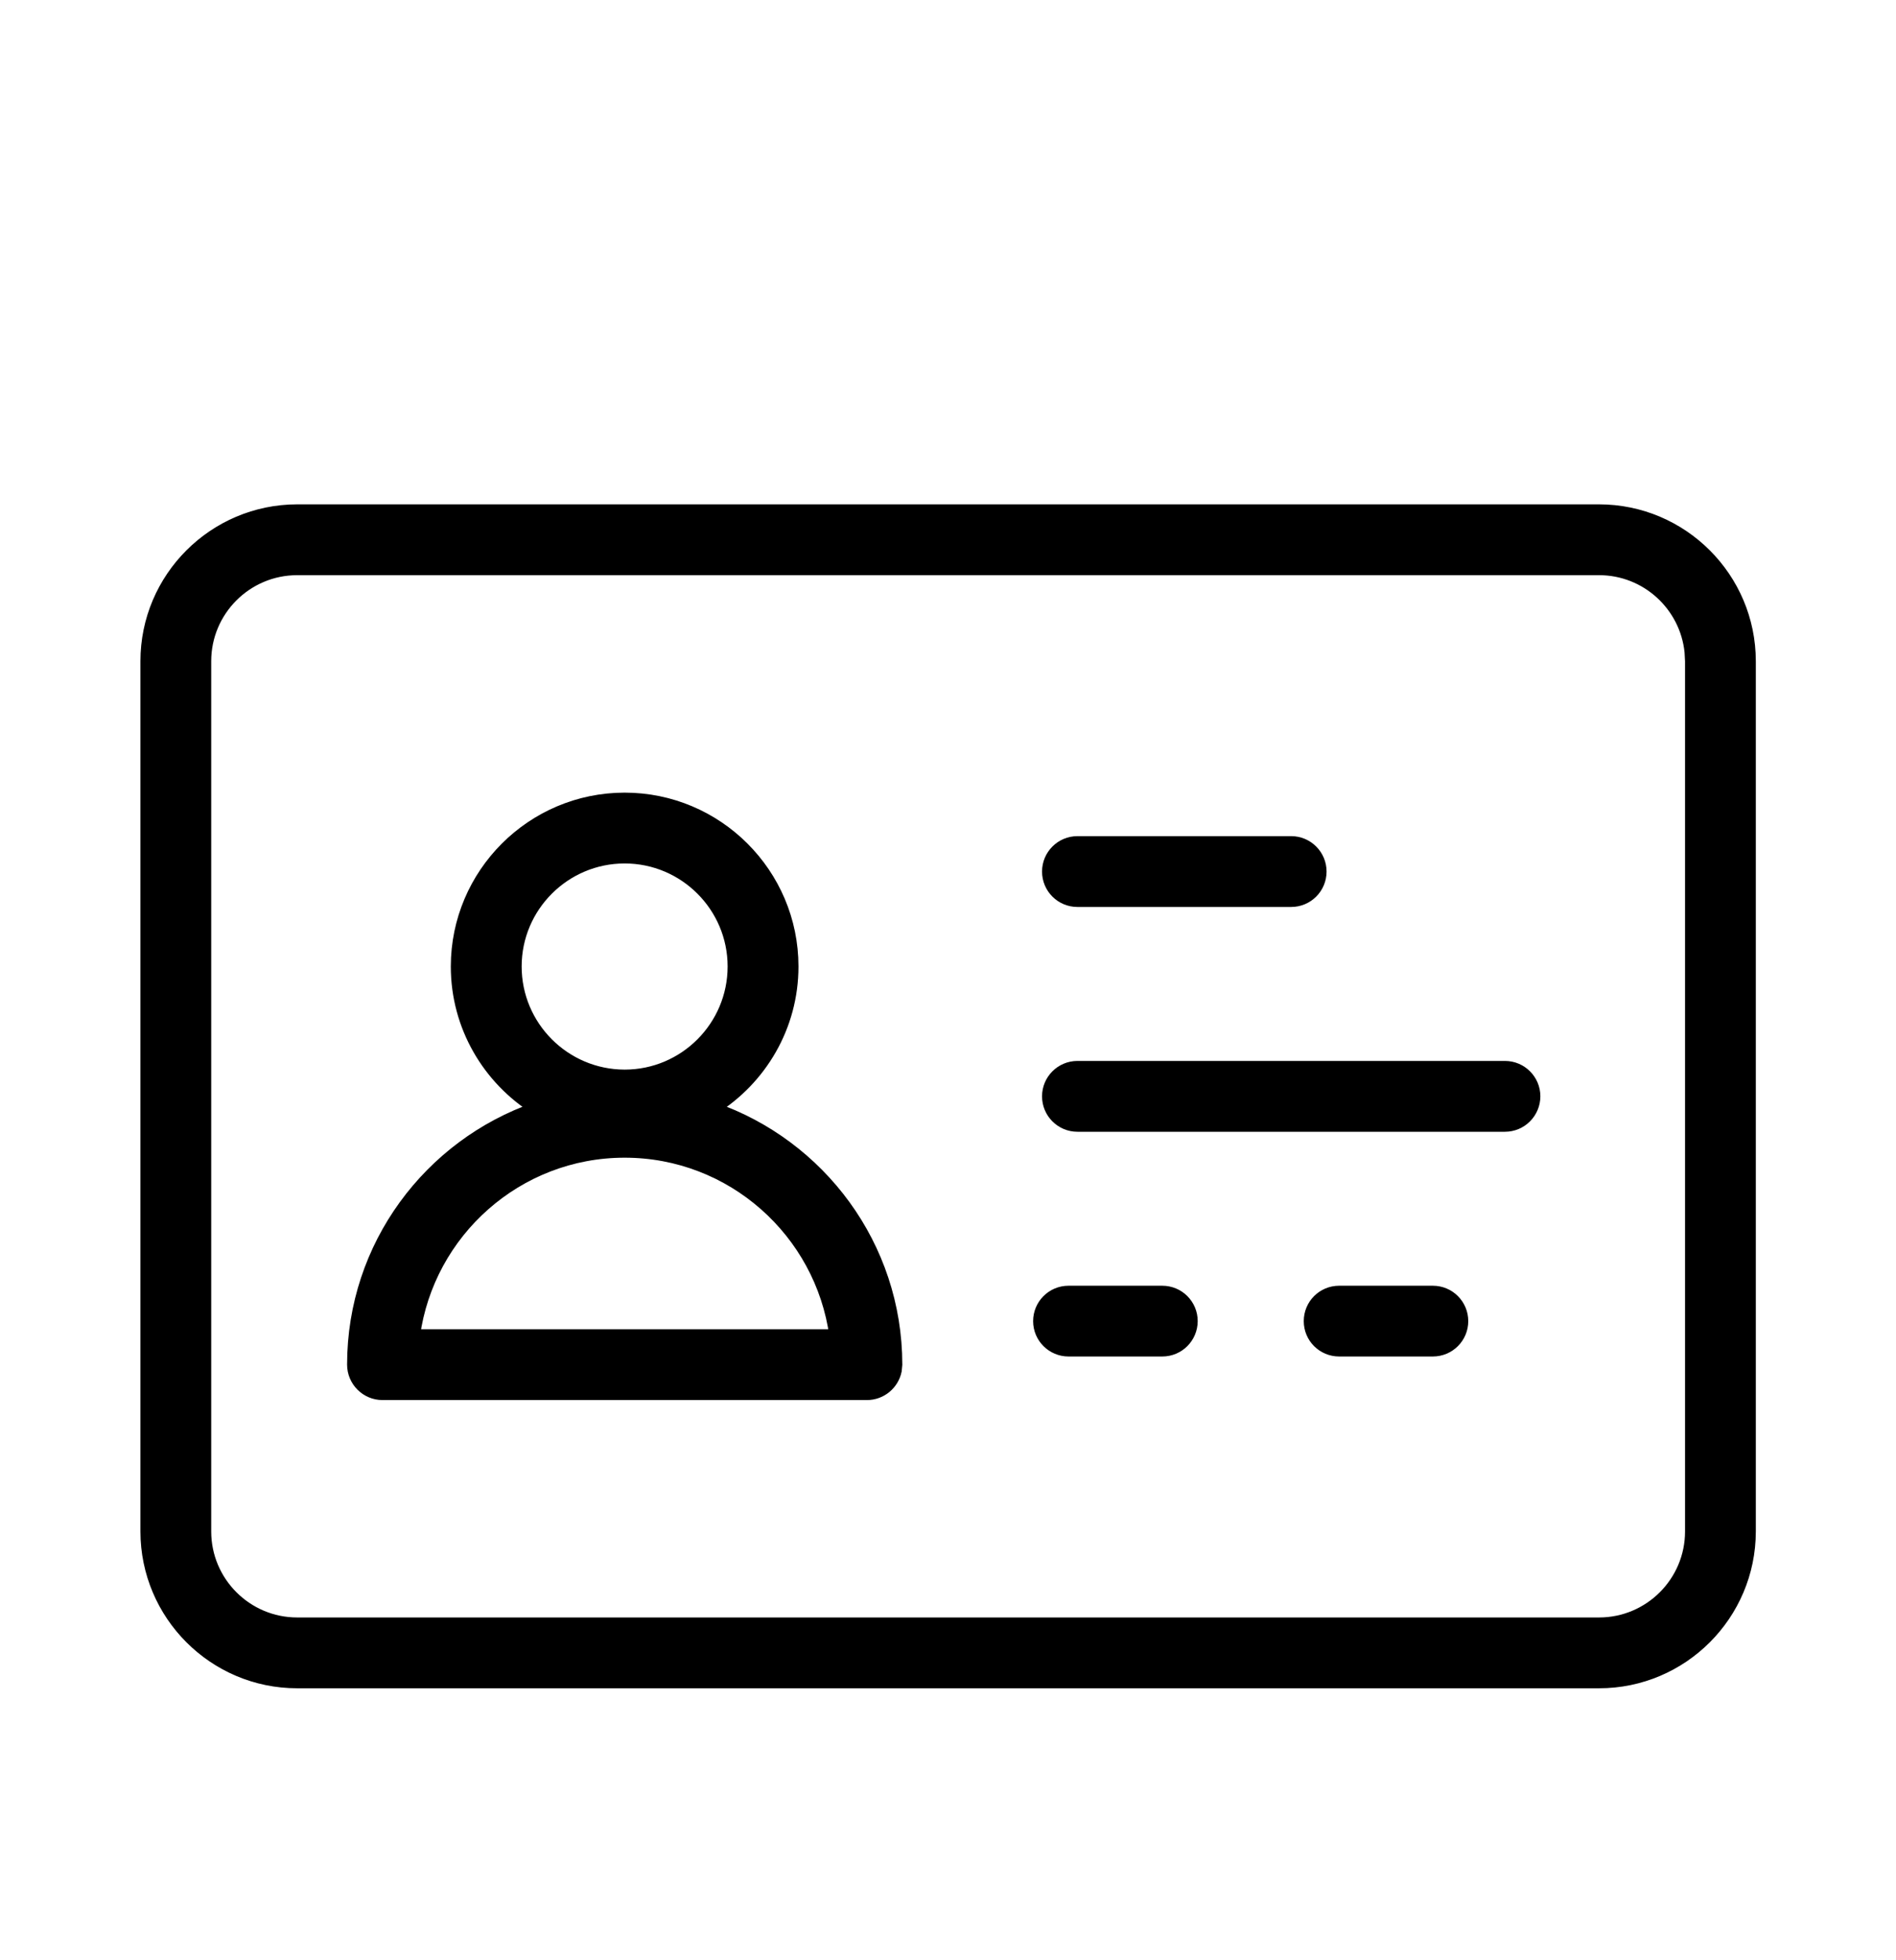 <svg width="30" height="31" viewBox="0 0 30 31" fill="none" xmlns="http://www.w3.org/2000/svg">
<path d="M25.302 8.076C26.614 8.077 27.681 9.144 27.682 10.456V24.219C27.681 25.531 26.614 26.599 25.302 26.599H4.702C3.39 26.599 2.323 25.531 2.322 24.219V10.456C2.322 9.144 3.39 8.077 4.702 8.076H25.302ZM4.702 8.996C3.897 8.996 3.242 9.651 3.242 10.456V24.219C3.242 25.024 3.897 25.679 4.702 25.679H25.302C26.107 25.679 26.762 25.024 26.762 24.219V10.456L26.754 10.308C26.679 9.572 26.057 8.996 25.302 8.996H4.702Z" fill="black" stroke="black" stroke-width="0.2"/>
<path d="M9.884 12.635C11.345 12.635 12.534 13.823 12.534 15.284C12.534 16.231 12.033 17.061 11.284 17.529C12.964 18.111 14.176 19.704 14.177 21.58L14.168 21.673C14.125 21.883 13.939 22.041 13.717 22.041H6.052C5.798 22.041 5.592 21.834 5.592 21.58C5.592 19.704 6.803 18.112 8.483 17.529C7.735 17.061 7.233 16.231 7.233 15.284C7.234 13.823 8.423 12.635 9.884 12.635ZM9.884 18.208C8.18 18.208 6.771 19.479 6.546 21.121H13.222C12.997 19.479 11.587 18.208 9.884 18.208ZM9.884 13.555C8.93 13.555 8.154 14.331 8.154 15.284C8.154 16.238 8.93 17.014 9.884 17.015C10.837 17.015 11.613 16.238 11.613 15.284C11.613 14.331 10.837 13.555 9.884 13.555Z" fill="black" stroke="black" stroke-width="0.2"/>
<path d="M23.812 16.878C24.067 16.878 24.273 17.084 24.273 17.338C24.272 17.592 24.067 17.798 23.812 17.798H17.048C16.794 17.798 16.588 17.592 16.588 17.338C16.588 17.084 16.794 16.878 17.048 16.878H23.812Z" fill="black" stroke="black" stroke-width="0.2"/>
<path d="M20.43 13.323C20.684 13.323 20.89 13.529 20.89 13.783C20.89 14.038 20.684 14.243 20.43 14.243H17.048C16.794 14.243 16.588 14.038 16.588 13.783C16.588 13.53 16.794 13.323 17.048 13.323H20.43Z" fill="black" stroke="black" stroke-width="0.2"/>
<path d="M18.391 20.433C18.645 20.433 18.851 20.638 18.851 20.893C18.85 21.147 18.645 21.352 18.391 21.352H16.907C16.653 21.352 16.447 21.147 16.447 20.893C16.447 20.638 16.653 20.433 16.907 20.433H18.391Z" fill="black" stroke="black" stroke-width="0.2"/>
<path d="M22.672 20.433C22.926 20.433 23.132 20.638 23.132 20.893C23.132 21.147 22.926 21.352 22.672 21.352H21.189C20.934 21.352 20.729 21.147 20.729 20.893C20.729 20.638 20.934 20.433 21.189 20.433H22.672Z" fill="black" stroke="black" stroke-width="0.2"/>
</svg>
